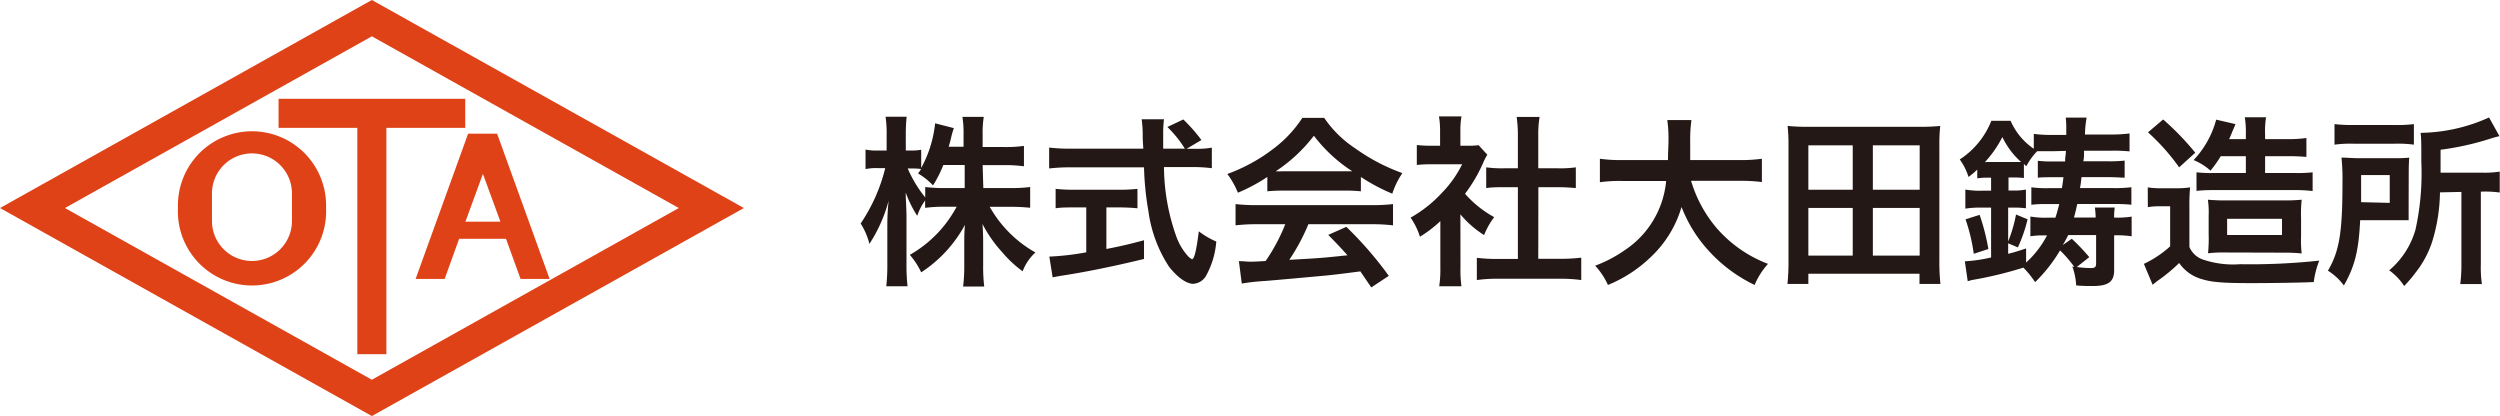 <svg xmlns="http://www.w3.org/2000/svg" viewBox="0 0 285.66 47.54"><defs><style>.cls-1{fill:#e04218;}.cls-2{fill:#231815;}</style></defs><g id="文字"><path class="cls-1" d="M42.49,0,0,23.77,42.49,47.54,85,23.77ZM7.42,23.77,42.49,4.15,77.56,23.77,42.49,43.39Z"/><polygon class="cls-1" points="53.16 11.29 31.83 11.29 31.83 14.61 40.83 14.61 40.83 40.47 44.15 40.47 44.15 14.61 53.16 14.61 53.16 11.29"/><path class="cls-1" d="M28.79,15a8.47,8.47,0,0,0-8.46,8.47v.39a8.47,8.47,0,1,0,16.93,0v-.39A8.47,8.47,0,0,0,28.79,15Zm4.57,10.25a4.57,4.57,0,0,1-9.14,0V22.1a4.57,4.57,0,0,1,9.14,0Z"/><path class="cls-1" d="M59.48,31.87H62.8l-6-16.6H53.49l-6,16.6h3.32l1.65-4.58h5.36Zm-6.3-6.54,2-5.46,2,5.46Z"/><path class="cls-2" d="M112.36,21.49h3.1a17.61,17.61,0,0,0,2.25-.12v2.37a21.55,21.55,0,0,0-2.27-.11h-2.35a13.7,13.7,0,0,0,5.22,5.22A5.55,5.55,0,0,0,116.85,31a13.31,13.31,0,0,1-2.35-2.2,14.81,14.81,0,0,1-2.24-3.21c.06.72.08,1.47.08,2.08v2.64a20,20,0,0,0,.12,2.43h-2.41a18.71,18.71,0,0,0,.13-2.43V27.85c0-.59,0-1.35.08-2.16a15,15,0,0,1-5,5.43,8.64,8.64,0,0,0-1.3-2,13.76,13.76,0,0,0,5.35-5.5H108a16.87,16.87,0,0,0-2.29.13V22.9a6.3,6.3,0,0,0-.9,1.76A12.52,12.52,0,0,1,103.49,22c0,.69.09,1.84.09,2.77v5.36a21.82,21.82,0,0,0,.12,2.58h-2.43a22.3,22.3,0,0,0,.12-2.58v-4.5a25.87,25.87,0,0,1,.15-2.71,16.8,16.8,0,0,1-2.2,4.95,7.63,7.63,0,0,0-1-2.33,19.54,19.54,0,0,0,2.81-6.33h-.84a6,6,0,0,0-1.41.11V17.09a6.27,6.27,0,0,0,1.41.11h1V15.5a13.48,13.48,0,0,0-.12-2.16h2.41a18.85,18.85,0,0,0-.1,2.16v1.7h.62a5.9,5.9,0,0,0,1.14-.09v2.08a13.41,13.41,0,0,0,1.59-5.1l2.14.55a9.86,9.86,0,0,0-.32,1.13c-.12.48-.16.63-.27,1h1.7V15.35a11.67,11.67,0,0,0-.13-2h2.44a11.52,11.52,0,0,0-.13,2V16.8h2.47a14.58,14.58,0,0,0,2.25-.13V19a15.3,15.3,0,0,0-2.25-.13h-2.47Zm-4.57-2.64a13.45,13.45,0,0,1-1.18,2.33,7.79,7.79,0,0,0-1.71-1.36,6.05,6.05,0,0,0,.35-.51,7.78,7.78,0,0,0-1-.06h-.53a14.09,14.09,0,0,0,2,3.31V21.37a17.75,17.75,0,0,0,2.29.12h2.22V18.85Z"/><path class="cls-2" d="M136.47,17a9.66,9.66,0,0,0,2-.13v2.35a17.25,17.25,0,0,0-2.45-.13H133a24.08,24.08,0,0,0,1.46,8.07,6.8,6.8,0,0,0,1.26,2.08,1.6,1.6,0,0,0,.48.38c.26,0,.51-1,.78-3.19a9.19,9.19,0,0,0,2,1.17,9.73,9.73,0,0,1-1.19,3.95,1.82,1.82,0,0,1-1.45.88c-.8,0-1.87-.8-2.79-2a15.33,15.33,0,0,1-2.33-6.31,33.7,33.7,0,0,1-.5-5h-8.38a20.66,20.66,0,0,0-2.46.13V16.86a20,20,0,0,0,2.46.13h8.3c-.07-1.09-.07-1.09-.07-1.72a12.69,12.69,0,0,0-.12-1.64H133a13,13,0,0,0-.09,1.7c0,.36,0,1,0,1.66h2.48a13.11,13.11,0,0,0-2-2.48l1.82-.86A18.76,18.76,0,0,1,137.28,16l-1.69,1ZM122.73,23.7c-.79,0-1.53,0-2.11.1V21.58a19.38,19.38,0,0,0,2.16.1h5.07a18.83,18.83,0,0,0,2.12-.1V23.8c-.61-.06-1.3-.1-2.1-.1h-1.45v4.75c1.47-.29,2.29-.46,4.3-1v2.14c-3.54.86-6.85,1.53-9.66,1.95l-.78.15-.38-2.37a29.78,29.78,0,0,0,4.22-.49V23.7Z"/><path class="cls-2" d="M144.81,20.22a20.31,20.31,0,0,1-3.36,1.8,9.54,9.54,0,0,0-1.21-2.14A19.71,19.71,0,0,0,145.5,17a13.94,13.94,0,0,0,3.31-3.53h2.5a12.75,12.75,0,0,0,3.54,3.48,22,22,0,0,0,5.39,2.83,9.24,9.24,0,0,0-1.15,2.35,21.11,21.11,0,0,1-3.59-1.91v1.64a16.65,16.65,0,0,0-1.89-.08h-7a17.41,17.41,0,0,0-1.8.08Zm-1.15,5.4a20.36,20.36,0,0,0-2.48.13V23.32a21.61,21.61,0,0,0,2.48.12h13.06a20.69,20.69,0,0,0,2.45-.12v2.43a20.18,20.18,0,0,0-2.45-.13H149.5a22.88,22.88,0,0,1-2.18,4.07c3.71-.21,3.71-.21,6.65-.52-.67-.74-1-1.11-2.2-2.33l2.07-.92a42.05,42.05,0,0,1,4.85,5.6l-2,1.32c-.69-1-.9-1.32-1.25-1.83-1.74.23-3,.38-3.78.46-2.07.19-6.22.57-7.06.63a25,25,0,0,0-2.71.3l-.33-2.56c.56,0,.92.06,1.21.06s.78,0,1.85-.08a21.09,21.09,0,0,0,2.24-4.2Zm9.93-6.05c.34,0,.53,0,.93,0a17.21,17.21,0,0,1-4.39-4.06,17.77,17.77,0,0,1-4.36,4.06,8,8,0,0,0,.86,0Z"/><path class="cls-2" d="M166.88,30.57a13.93,13.93,0,0,0,.11,2.14h-2.54a12.94,12.94,0,0,0,.13-2.18V25.27a14.38,14.38,0,0,1-2.33,1.78,8.05,8.05,0,0,0-1.07-2.18A14.73,14.73,0,0,0,164.79,22a12.61,12.61,0,0,0,2.28-3.23h-3.42a15.12,15.12,0,0,0-1.76.08V16.57a13.56,13.56,0,0,0,1.66.08h1V14.89a9.94,9.94,0,0,0-.13-1.59H167a8.32,8.32,0,0,0-.13,1.63v1.72h.86a8.13,8.13,0,0,0,1.22-.06l1,1.09a6.61,6.61,0,0,0-.46.88,17.25,17.25,0,0,1-2.09,3.58,12.24,12.24,0,0,0,3.33,2.67,8.73,8.73,0,0,0-1.15,2.05,11.41,11.41,0,0,1-2.71-2.37Zm8.89-1h2.52a18.53,18.53,0,0,0,2.39-.13V32a16.48,16.48,0,0,0-2.39-.15h-7.17a16.11,16.11,0,0,0-2.37.15V29.46a19.58,19.58,0,0,0,2.41.13h2.28v-8.2h-1.57c-.71,0-1.38,0-2.05.1V19.12a13.2,13.2,0,0,0,2.05.11h1.57V15.54a15.56,15.56,0,0,0-.14-2.18h2.62a11.92,11.92,0,0,0-.15,2.18v3.69H178a12.81,12.81,0,0,0,2.06-.11v2.37c-.67-.06-1.32-.1-2.06-.1h-2.22Z"/><path class="cls-2" d="M193.23,20.66a14.8,14.8,0,0,0,3,5.49,14.63,14.63,0,0,0,5.79,4,8.43,8.43,0,0,0-1.53,2.41,17,17,0,0,1-5.18-3.83,15.93,15.93,0,0,1-3.17-5.08,12.76,12.76,0,0,1-3.41,5.62,15.47,15.47,0,0,1-5,3.29,8.24,8.24,0,0,0-1.46-2.2,15,15,0,0,0,3.39-1.78,10.65,10.65,0,0,0,4.72-7.9h-4.95a16.67,16.67,0,0,0-2.62.14V18.14a17.12,17.12,0,0,0,2.64.15h5.14c0-1.05.06-1.39.06-2.48a14.5,14.5,0,0,0-.14-2.09h2.76a16.22,16.22,0,0,0-.14,2.45c0,.86,0,1.34,0,2.12h5.55a17.94,17.94,0,0,0,2.64-.15V20.8a19.49,19.49,0,0,0-2.62-.14Z"/><path class="cls-2" d="M219.33,32.44V31.28h-12.7v1.16h-2.39a23.83,23.83,0,0,0,.12-2.64V16.63a19.75,19.75,0,0,0-.1-2.24,22.53,22.53,0,0,0,2.43.1h12.6a22.6,22.6,0,0,0,2.41-.1,18.76,18.76,0,0,0-.1,2.22V29.8a24,24,0,0,0,.12,2.64Zm-12.7-10.76h5.07V16.61h-5.07Zm0,7.53h5.07V23.76h-5.07ZM214,21.68h5.35V16.61H214Zm0,7.53h5.35V23.76H214Z"/><path class="cls-2" d="M236.1,14.51a8.84,8.84,0,0,0-.06-1.07l2.39,0a11.13,11.13,0,0,0-.19,1.93h2.89a16.46,16.46,0,0,0,2.2-.12v2.05a17.5,17.5,0,0,0-2.11-.08h-3.09c0,.65,0,.77-.08,1.21h2.81a16,16,0,0,0,1.91-.08v1.95c-.51,0-1-.06-1.93-.06h-3c-.06.54-.06.63-.17,1.25h3.69a15.27,15.27,0,0,0,2.18-.1v2a20.79,20.79,0,0,0-2.13-.08h-4.05c-.15.67-.21.94-.38,1.55h2.48a10,10,0,0,0-.09-1.15h2.27a7,7,0,0,0-.07,1.15,10.17,10.17,0,0,0,2-.11V27a11.42,11.42,0,0,0-2-.11v4c0,1.3-.67,1.79-2.41,1.79-.61,0-1.28,0-1.93-.07a7.12,7.12,0,0,0-.44-2.16l.23.05a14.06,14.06,0,0,0-1.63-1.89,17.5,17.5,0,0,1-2.85,3.63,10.8,10.8,0,0,0-1.34-1.66A44.72,44.72,0,0,1,225.3,32l-.46.13-.33-2.27a18,18,0,0,0,3-.44V23.72h-1.14a11,11,0,0,0-1.8.12V21.66a9.37,9.37,0,0,0,1.85.13h1.09V20.3h-.47a6.67,6.67,0,0,0-1.11.08v-1c-.37.35-.5.46-1,.84a6.91,6.91,0,0,0-1-2,9.38,9.38,0,0,0,3.61-4.42h2.2A7.41,7.41,0,0,0,232.39,17v-1.7a16,16,0,0,0,2.18.12h1.53ZM225.53,29a20.37,20.37,0,0,0-.94-3.94l1.61-.51a24.77,24.77,0,0,1,1,3.9Zm1.56-10.49h3.06c.42,0,.54,0,.79,0a8.91,8.91,0,0,1-2.14-2.85,12.85,12.85,0,0,1-2,2.87Zm7.48-1.23c-.65,0-1.3,0-1.8,0A7.68,7.68,0,0,0,231.53,19l-.27-.27v1.61a8.52,8.52,0,0,0-1.13-.06h-.63v1.49H230a6.8,6.8,0,0,0,1.49-.11V23.8a10.51,10.51,0,0,0-1.49-.08h-.54v3.87a16.11,16.11,0,0,0,.9-3.08l1.32.55a17.18,17.18,0,0,1-1.11,3.21l-1.11-.47V29c.77-.19,1.07-.29,2.05-.61V30a11,11,0,0,0,2.39-3.1h-.23A8.92,8.92,0,0,0,232,27V24.74a9.64,9.64,0,0,0,2,.13h.86c.19-.57.25-.84.44-1.55h-1.64a10.36,10.36,0,0,0-1.55.08v-2a12.75,12.75,0,0,0,2,.1h1.49c.06-.35.08-.46.18-1.25h-1.15c-.75,0-1.4,0-1.78.06V18.37a12.66,12.66,0,0,0,1.78.08h1.34c0-.58.07-.65.09-1.21Zm2.16,10a24,24,0,0,1,2,2.1l-1.43,1.13a13,13,0,0,0,1.62.12c.46,0,.59-.12.59-.54V26.86h-3.19A11.8,11.8,0,0,1,235.7,28Z"/><path class="cls-2" d="M245.41,21.41a9.74,9.74,0,0,0,1.67.1h1.58a10.21,10.21,0,0,0,1.59-.1,22.15,22.15,0,0,0-.08,2.29v4.52a2.58,2.58,0,0,0,1.53,1.43,10.7,10.7,0,0,0,4.25.54,74.06,74.06,0,0,0,9.06-.41,9.93,9.93,0,0,0-.63,2.45c-1.89.08-4.89.12-7.19.12-3.13,0-4.45-.1-5.54-.44A4.67,4.67,0,0,1,249,30.05,18.55,18.55,0,0,1,246.66,32c-.18.12-.44.33-.69.54l-1-2.39a12.26,12.26,0,0,0,3-2V23.57h-1.15a8,8,0,0,0-1.4.1Zm1.76-7.76a30.86,30.86,0,0,1,3.67,3.8L249,19.12a24.42,24.42,0,0,0-3.56-4Zm6.58,4.2a13.87,13.87,0,0,1-1.17,1.65,6.69,6.69,0,0,0-1.93-1.21,10.73,10.73,0,0,0,2.58-4.62l2.2.51c0,.06-.3.71-.38.92s-.19.46-.34.8h1.91v-.55a10.88,10.88,0,0,0-.12-1.95h2.43a9.84,9.84,0,0,0-.11,1.95v.55h2.48a15.61,15.61,0,0,0,2.24-.13v2.16a21.19,21.19,0,0,0-2.16-.08h-2.56v1.92h3.48a15.73,15.73,0,0,0,1.95-.08v2.14a15.82,15.82,0,0,0-1.95-.11h-9.54a17.53,17.53,0,0,0-1.78.09V19.69a15.25,15.25,0,0,0,1.89.08h3.75V17.85Zm.42,11a14.51,14.51,0,0,0-1.87.09,16.77,16.77,0,0,0,.07-2.16v-2.1a10.07,10.07,0,0,0-.09-1.86,22.33,22.33,0,0,0,2.27.08h6.27a21.24,21.24,0,0,0,2.18-.08,15,15,0,0,0-.07,2.14v2a12.82,12.82,0,0,0,.07,2,18.83,18.83,0,0,0-2.08-.09Zm.31-2h6.27V25h-6.27Z"/><path class="cls-2" d="M275.22,23.49c0,.92,0,1.15,0,1.67l-2.06,0h-3.48c-.16,3.5-.63,5.31-1.86,7.46A6.6,6.6,0,0,0,266,30.93c1.3-2.22,1.66-4.36,1.66-10a24.42,24.42,0,0,0-.11-2.92c.69,0,1.22.07,2.22.07h3.4c1,0,1.47,0,2.12-.07q-.06.66-.06,1.89Zm-8.47-9.31a16.38,16.38,0,0,0,2.26.1h4.53a14.9,14.9,0,0,0,2.28-.1v2.35a13.06,13.06,0,0,0-2.18-.11h-4.76a13.63,13.63,0,0,0-2.13.11Zm6.31,9V20h-3.27v1.51c0,.79,0,1,0,1.59Zm5.74-1.2a19.79,19.79,0,0,1-.92,5.73,11.32,11.32,0,0,1-1.83,3.39,14.88,14.88,0,0,1-1.34,1.58A6.54,6.54,0,0,0,273,30.89a9.5,9.5,0,0,0,3-4.64,29.83,29.83,0,0,0,.67-7.75c0-2,0-2.62-.08-3.32a19.51,19.51,0,0,0,7.82-1.76l1.19,2.14a9.14,9.14,0,0,0-1,.27,31.79,31.79,0,0,1-5.73,1.28v2.62h4.76a11.21,11.21,0,0,0,2-.12V22a12.16,12.16,0,0,0-1.85-.11h-.31v8.31a13.6,13.6,0,0,0,.12,2.26h-2.47a17.22,17.22,0,0,0,.13-2.28V21.93Z"/></g></svg>